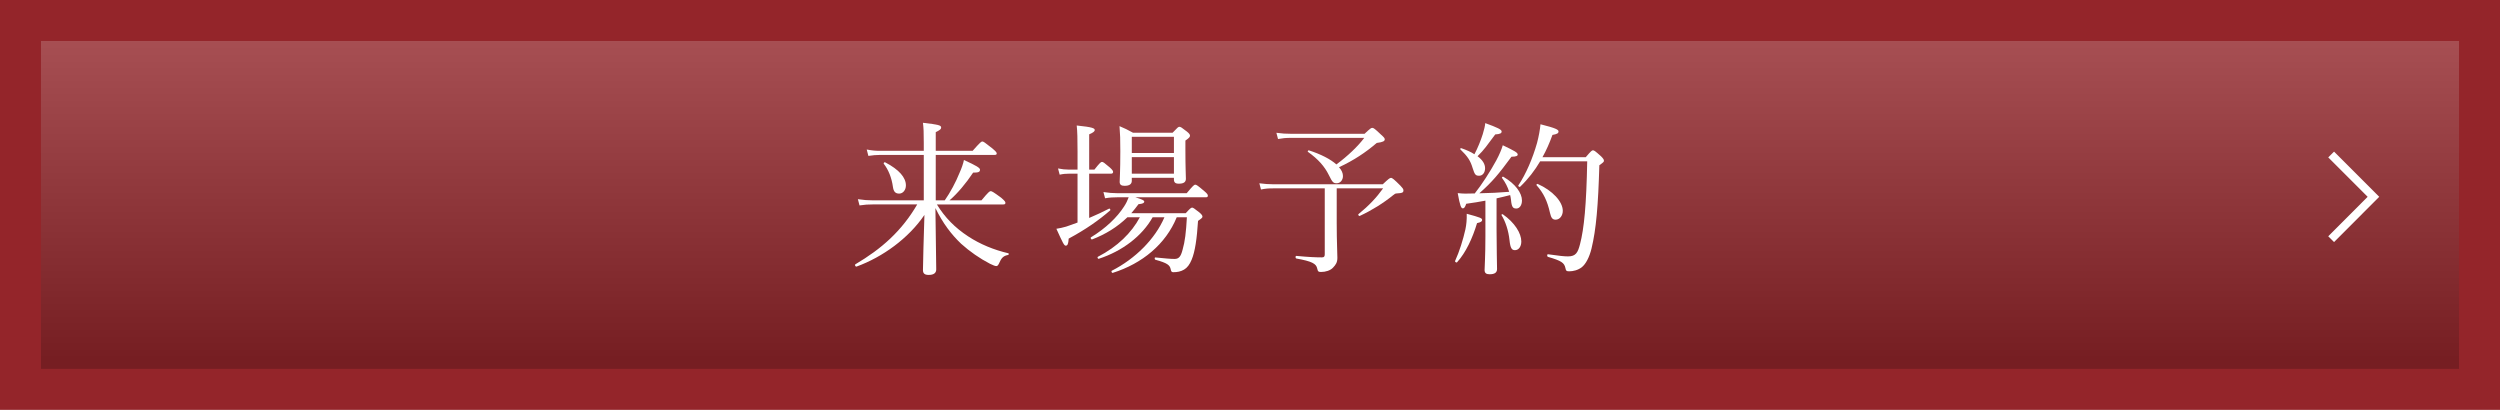 <?xml version="1.0" encoding="UTF-8"?><svg xmlns="http://www.w3.org/2000/svg" xmlns:xlink="http://www.w3.org/1999/xlink" viewBox="0 0 305 50"><defs><style>.cls-1{fill:#fff;}.cls-2{fill:none;stroke:#fff;stroke-miterlimit:10;}.cls-3{isolation:isolate;}.cls-4{fill:#94252a;}.cls-5{fill:url(#_名称未設定グラデーション);mix-blend-mode:multiply;opacity:.2;}</style><linearGradient id="_名称未設定グラデーション" x1="152.5" y1="3.11" x2="152.5" y2="43.86" gradientUnits="userSpaceOnUse"><stop offset="0" stop-color="#fff"/><stop offset="1" stop-color="#000"/></linearGradient></defs><g class="cls-3"><g id="_レイヤー_2"><g id="_ヘッダー"><rect class="cls-4" width="305" height="50"/><rect class="cls-5" x="5" y="5" width="295" height="40"/><path class="cls-1" d="m114.3,24.94c.98,1.6,2.2,2.84,3.82,3.9,1.46.96,3.12,1.64,4.9,2.06.08.02.06.18-.02.2-.6.12-.82.34-1.14,1.08-.1.2-.18.28-.32.28-.12,0-.36-.08-.76-.28-1.24-.64-2.48-1.5-3.52-2.44-1.18-1.12-2.24-2.5-3.14-4.36.02,2.14.1,6.7.1,7.48,0,.46-.32.68-.92.68-.5,0-.7-.18-.7-.6,0-.66.1-4.32.18-6.72-1.94,2.86-5.1,5.14-8.28,6.3-.14.04-.26-.2-.14-.28,3.18-1.88,5.64-4.04,7.54-7.3h-5.44c-.54,0-.94.02-1.6.12l-.2-.76c.72.1,1.18.14,1.78.14h6.26v-5.54h-5.34c-.5,0-.86.04-1.42.12l-.2-.78c.64.12,1.04.16,1.6.16h5.36v-.98c0-1.32-.02-1.74-.1-2.44,1.9.22,2.22.3,2.22.58,0,.18-.12.3-.66.56v2.28h4.5c.92-1.04,1.06-1.14,1.18-1.14.14,0,.28.1,1.22.84.44.38.54.5.54.62s-.06.18-.28.18h-7.16v5.54h1.1c.66-.94,1.36-2.24,1.78-3.3.28-.62.48-1.2.56-1.62,1.54.7,1.96.96,1.96,1.18,0,.28-.18.36-.84.36-.86,1.3-1.94,2.58-2.88,3.38h3.9c.86-1.04,1-1.12,1.12-1.12.14,0,.3.08,1.28.8.44.38.52.5.52.62,0,.14-.06.2-.26.2h-8.1Zm-5.36-2.12c-.16-1.16-.56-2.12-1.12-2.84-.06-.08.08-.22.16-.18,1.74.9,2.54,1.88,2.54,2.82,0,.56-.36,1-.82,1s-.68-.24-.76-.8Z"/><path class="cls-1" d="m131.46,21.19h-1.06c-.36,0-.66.02-1.12.12l-.2-.76c.52.1.84.14,1.28.14h1.1v-2.2c0-1.52-.02-2.44-.1-3.18,1.96.2,2.2.34,2.2.56,0,.14-.16.3-.68.52v4.3h.64c.66-.84.8-.94.92-.94.14,0,.28.1.98.7.28.26.38.4.38.52s-.06.22-.26.22h-2.66v5.4c.86-.36,1.7-.76,2.44-1.14.08-.04.2.16.12.22-1.36,1.18-2.94,2.3-5.06,3.44-.04.66-.14.86-.36.86-.2,0-.34-.3-1.14-2.06.42-.06.74-.14,1.18-.26.44-.14.9-.32,1.4-.5v-5.96Zm13.2,4.82c.54-.6.66-.68.78-.68s.24.08.9.6c.28.24.36.38.36.5s-.08.2-.54.52c-.14,2.18-.36,3.74-.78,4.74-.24.58-.54.98-.92,1.2-.4.24-.84.32-1.32.32-.2,0-.26-.08-.32-.38-.1-.48-.4-.74-1.86-1.14-.12-.04-.12-.3,0-.28,1.22.12,1.84.18,2.34.18s.76-.26.98-1.14c.28-.96.42-2.1.52-3.94h-1.24c-1.34,3.28-4.2,5.64-7.8,6.78-.12.04-.22-.2-.12-.26,2.86-1.46,5.28-3.86,6.42-6.52h-1.44c-1.28,2.28-3.68,4.12-6.56,5.06-.12.04-.22-.18-.12-.24,2.4-1.24,4.12-2.94,5.12-4.82h-1.52c-1.24,1.2-2.68,2.08-4.3,2.7-.12.04-.24-.2-.14-.26,1.78-1.08,3.2-2.44,4.04-3.76.24-.36.42-.74.56-1.12h-1.38c-.5,0-.92.02-1.5.12l-.2-.76c.64.1,1.12.14,1.68.14h8.48c.78-.94.92-1.04,1.04-1.04.14,0,.3.1,1.12.8.34.28.42.42.42.54,0,.14-.06.2-.26.2h-8.58c.84.26,1.08.38,1.08.52,0,.18-.2.28-.7.32-.28.38-.58.76-.88,1.1h6.64Zm-6.58-3.96c0,.42-.3.62-.88.62-.38,0-.6-.12-.6-.48s.08-1.22.08-3.76c0-1.5-.02-2.02-.1-3.04.66.28.96.42,1.64.8h4.84c.6-.64.7-.72.82-.72.16,0,.28.08.92.58.3.24.38.38.38.5,0,.16-.1.28-.56.6v1.12c0,2.16.06,3.24.06,3.54,0,.4-.26.6-.86.6-.44,0-.6-.16-.6-.52v-.2h-5.14v.36Zm5.14-5.36h-5.14v1.98h5.14v-1.98Zm-5.14,4.5h5.14v-2.02h-5.14v2.02Z"/><path class="cls-1" d="m163.08,27.34c0,2.28.08,3.24.08,4.12,0,.56-.2.84-.52,1.18-.32.36-.92.54-1.46.54-.32,0-.4-.04-.48-.42-.12-.6-.66-.88-2.54-1.22-.14-.02-.14-.34,0-.32,1.46.14,2.38.18,3.1.18.26,0,.36-.08.36-.38v-8.04h-6.3c-.56,0-.92.02-1.48.14l-.2-.76c.66.08,1.08.12,1.68.12h13.38c.7-.66.86-.78,1-.78.16,0,.38.18,1.16.96.26.28.36.4.36.56,0,.26-.1.34-.84.38-.16.02-.22.04-.4.2-1.2.98-2.62,1.86-4.08,2.54-.1.06-.26-.14-.16-.22,1.3-1.06,2.18-2,3-3.14h-5.66v4.36Zm3.4-11.02c.7-.66.8-.72.94-.72s.26.06,1.06.82c.38.34.46.44.46.58,0,.2-.18.34-.98.44-1.32,1.14-2.82,2.14-4.6,2.96.32.36.48.72.48,1.08,0,.48-.32.88-.76.88-.4,0-.52-.1-.96-1-.52-1.06-1.3-1.94-2.56-2.84-.06-.04.04-.2.12-.18,1.48.48,2.64,1.08,3.36,1.72,1.38-1.02,2.64-2.22,3.4-3.24h-9c-.58,0-.96.04-1.52.14l-.2-.76c.74.1,1.14.12,1.7.12h9.06Z"/><path class="cls-1" d="m177.52,31.84c.54-1.18.98-2.62,1.26-3.86.12-.58.18-1.18.16-1.9,1.7.46,1.88.54,1.88.76,0,.16-.14.28-.62.38-.56,1.86-1.36,3.58-2.44,4.78-.08.08-.28-.06-.24-.16Zm3.7-7.36c-.72.14-1.48.26-2.34.38-.16.46-.26.56-.42.56-.2,0-.34-.3-.62-1.86.44.04.62.06.92.06.38,0,.76-.02,1.16-.02.86-1.08,1.88-2.66,2.62-4.02.4-.74.66-1.38.8-1.86,1.5.72,1.82.9,1.82,1.14,0,.14-.16.26-.76.26-1.58,2.14-2.3,3.02-3.92,4.46,1.22-.02,2.44-.08,3.64-.18-.18-.58-.46-1.14-.88-1.7-.04-.06.1-.18.16-.14,1.5.88,2.28,2,2.28,2.9,0,.56-.28.98-.68.98s-.58-.14-.66-1.08c-.02-.2-.06-.38-.1-.56-.56.14-1.1.28-1.66.4v3.82c0,2.22.06,4.2.06,4.8,0,.44-.3.64-.9.64-.42,0-.62-.14-.62-.52s.1-1.64.1-4.12v-4.34Zm-.04-3.96c0,.54-.3.92-.72.92s-.54-.1-.8-.94c-.26-.88-.6-1.42-1.5-2.28-.06-.06.04-.16.12-.14.64.22,1.18.46,1.6.74.42-.8.76-1.64,1.02-2.46.16-.54.28-1,.3-1.34,1.48.54,2,.78,2,1.02,0,.2-.14.32-.78.36-1.02,1.36-1.32,1.84-2.16,2.66.62.46.92.96.92,1.46Zm2.98,8.78c-.12-1.14-.48-2.26-.98-3.06-.04-.06.1-.14.16-.1,1.46,1.02,2.26,2.32,2.26,3.32,0,.6-.3,1.06-.78,1.06-.38,0-.56-.24-.66-1.22Zm9.3-10.12c.66-.78.76-.84.88-.84.14,0,.24.06.98.72.3.3.36.42.36.56,0,.12-.08.2-.56.54-.14,4.86-.38,7.8-.96,10.18-.26,1.06-.7,1.88-1.18,2.26-.46.36-1.06.5-1.52.5-.32,0-.42-.04-.48-.4-.14-.64-.48-.88-2.12-1.36-.14-.04-.14-.34,0-.32,1.4.2,1.98.26,2.44.26.96,0,1.2-.48,1.46-1.48.5-1.9.78-4.8.88-10.12h-5.74c-.66,1.12-1.44,2.14-2.44,3.1-.08.08-.28-.06-.22-.16.94-1.42,1.74-3.28,2.28-5.18.22-.84.36-1.62.42-2.28,1.9.48,2.2.66,2.2.88,0,.2-.14.32-.74.42-.36,1-.76,1.9-1.22,2.72h5.28Zm-4.36,6.8c-.32-1.44-.78-2.42-1.64-3.38-.06-.06.06-.2.14-.16,1.8.8,3.06,2.16,3.06,3.28,0,.58-.36,1.08-.88,1.08-.36,0-.54-.2-.68-.82Z"/><polyline class="cls-2" points="284.4 18.85 289.56 24.01 284.4 29.18"/></g></g></g></svg>